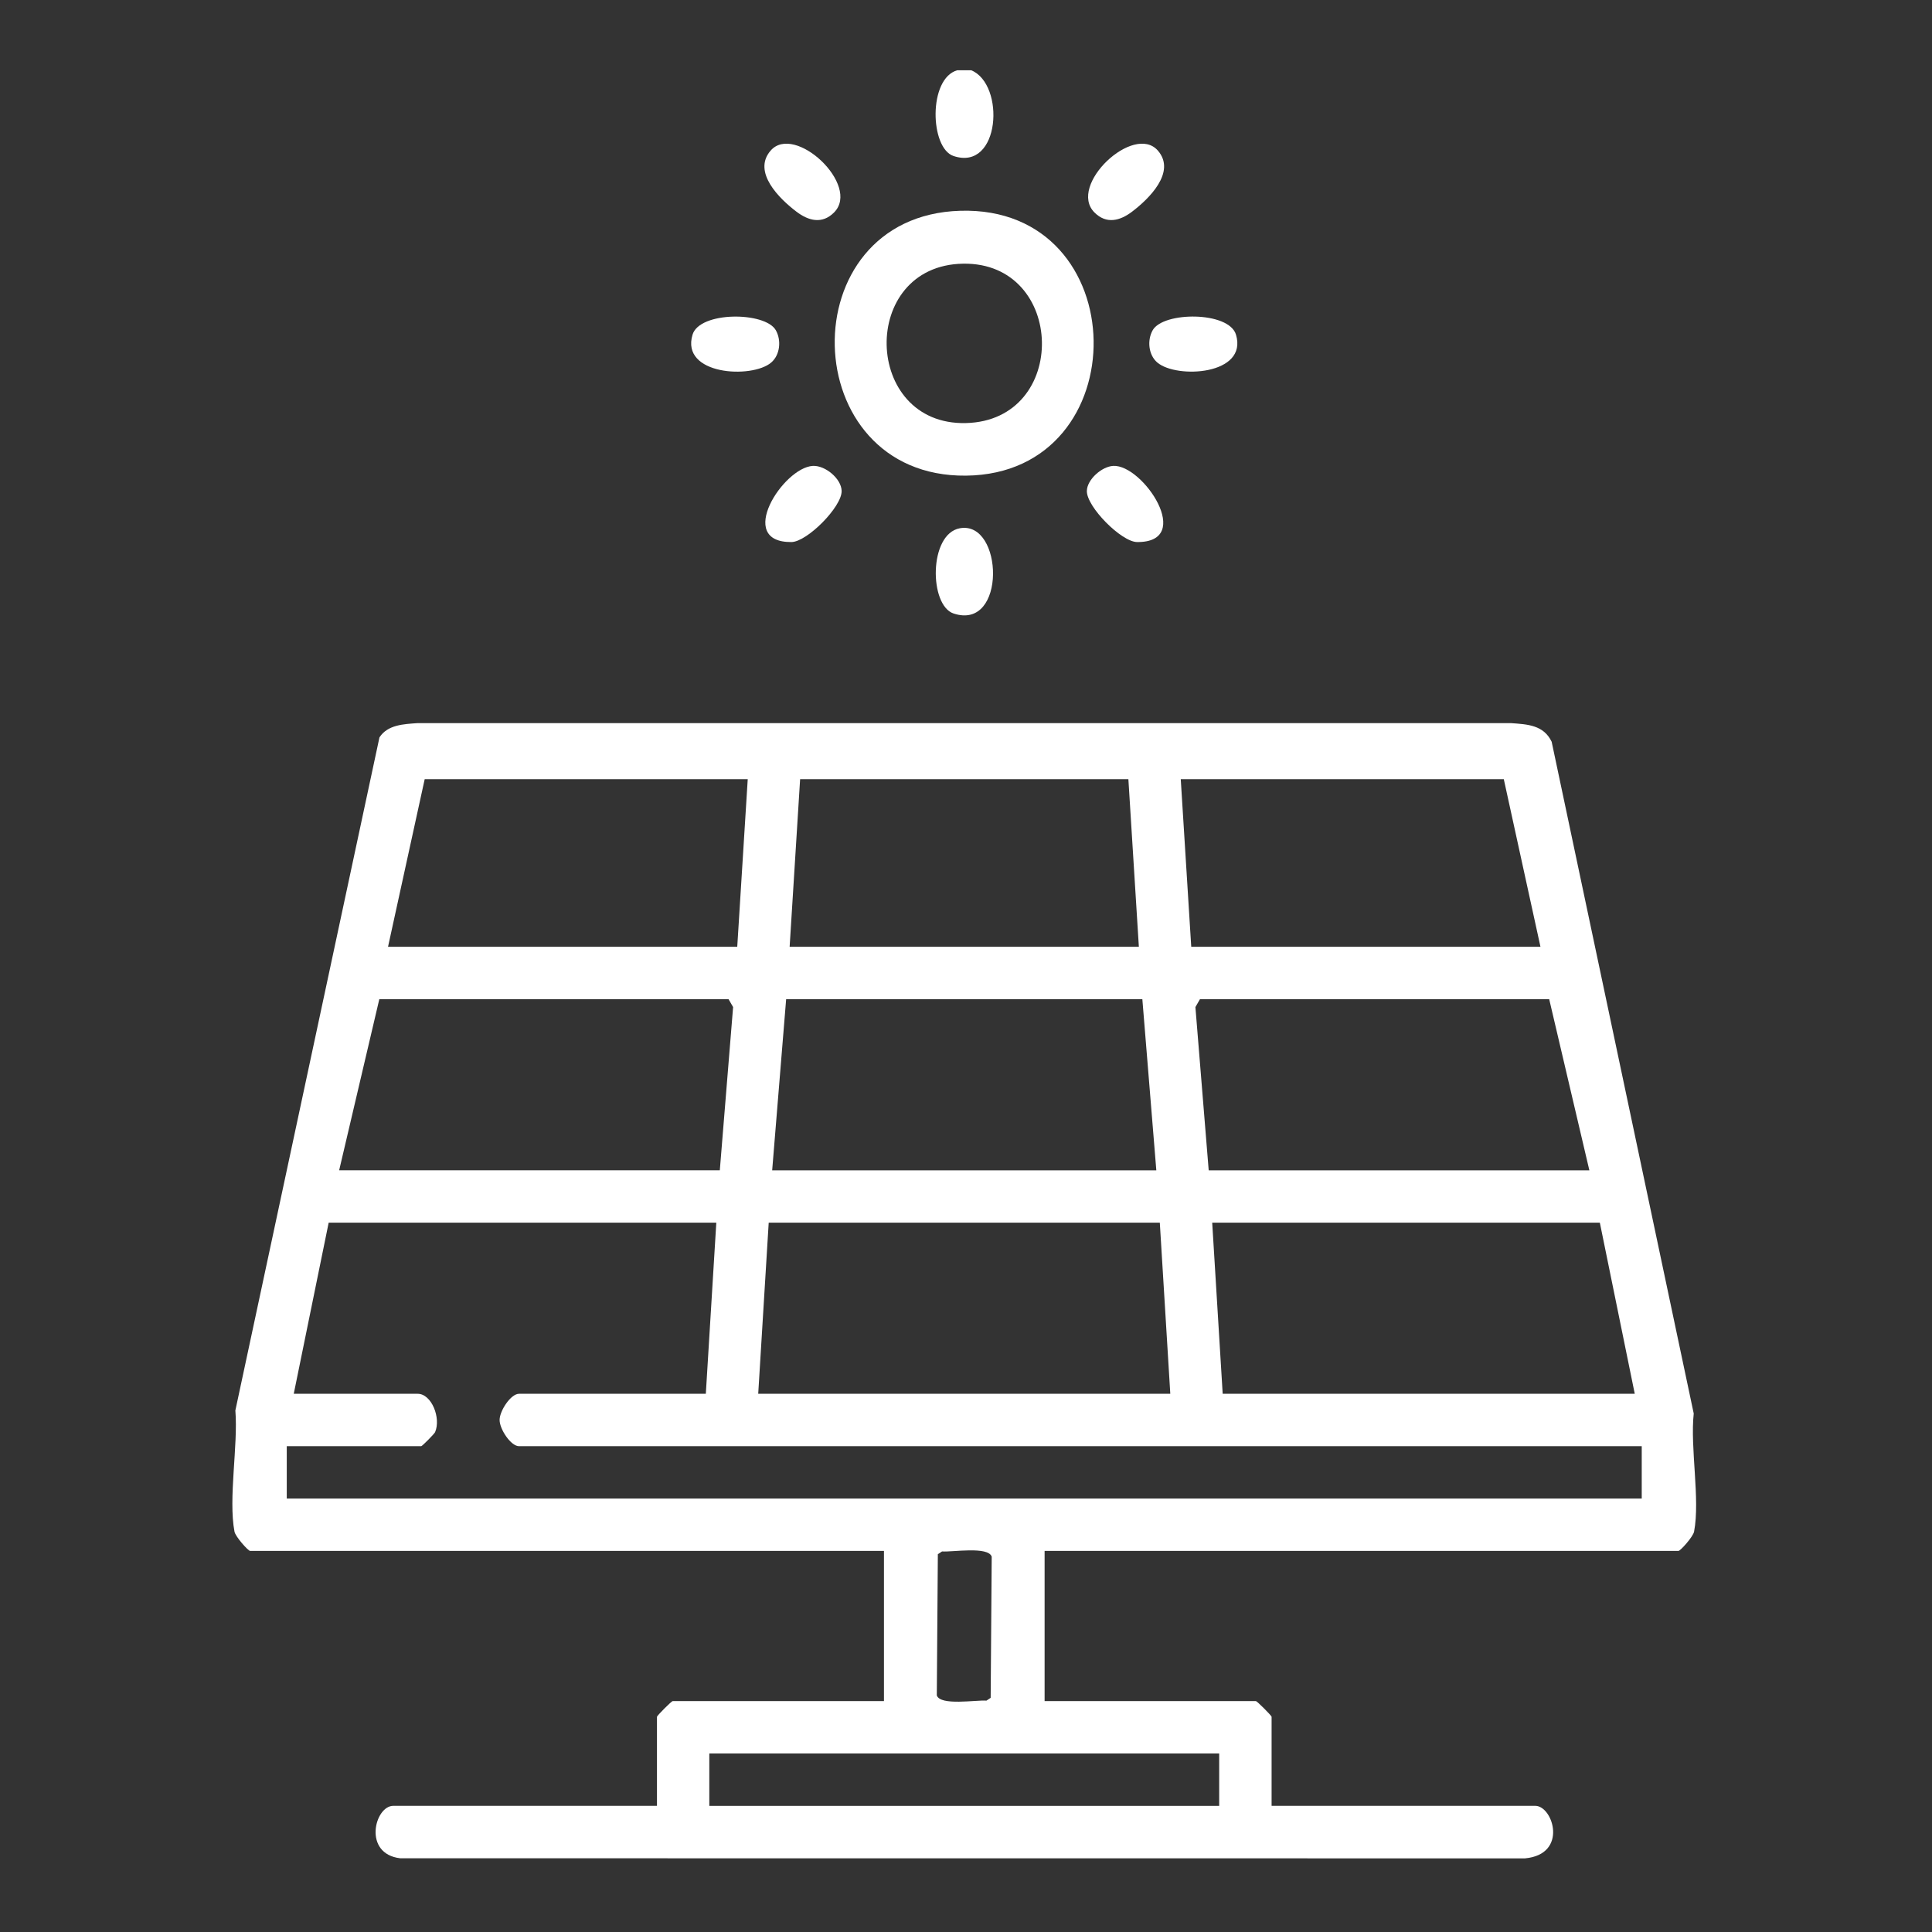 <?xml version="1.0" encoding="UTF-8"?>
<svg id="katman_1" xmlns="http://www.w3.org/2000/svg" xmlns:xlink="http://www.w3.org/1999/xlink" version="1.1" viewBox="0 0 1080 1080">
  <rect x="0" y="0" width="1080" height="1080" fill="#333333" stroke="none"/>
  <!-- Generator: Adobe Illustrator 29.8.1, SVG Export Plug-In . SVG Version: 2.1.1 Build 2)  -->
  <path fill="white" d="M533.06,87.22c26.18,8.69,29.02-40.04,9.87-47.94h-7.81c-16.29,4.58-15.33,43.54-2.06,47.94Z"/>
  <path fill="white" d="M946.79,790.11l-79.4-375.46c-4.5-9.37-13.43-9.74-22.77-10.42H233.43c-7.74.56-16.7.86-21.31,7.97l-80.55,376.25c1.58,19.66-4.01,49.33-.49,67.74.54,2.83,7.64,10.78,8.74,10.78h354.32v83.94h-118.11c-.62,0-8.78,8.16-8.78,8.78v49.78h-147.39c-10.42,0-17.21,26.84,3.87,29.32l628.72.05c24.3-2.22,15.76-29.37,5.77-29.37h-147.39v-49.78c0-.62-8.16-8.78-8.78-8.78h-118.11v-83.94h354.32c1.1,0,8.2-7.95,8.74-10.78,3.47-18.16-2.28-46.73-.19-66.09ZM913.84,779.14h-230.35l-5.86-95.66h216.69l19.52,95.66ZM866.01,558.55l22.45,95.66h-212.79l-7.43-91.25,2.55-4.4h195.22ZM840.63,435.56l20.5,93.7h-195.22l-5.86-93.7h180.57ZM447.27,435.56h183.5l5.86,93.7h-195.22l5.86-93.7ZM439.46,558.55h199.12l7.81,95.66h-214.74l7.81-95.66ZM429.7,683.48h218.64l5.86,95.66h-230.35l5.86-95.66ZM237.42,435.56h180.57l-5.86,93.7h-195.22l20.5-93.7ZM212.04,558.55h195.22l2.55,4.4-7.43,91.25h-212.79l22.45-95.66ZM681.53,980.21v29.28h-285.02v-29.28h285.02ZM523.68,947.73l.58-78.91,2.35-1.56c5.74.46,25.81-3.02,27.76,2.93l-.58,78.91-2.35,1.56c-5.74-.46-25.81,3.02-27.76-2.93ZM917.74,837.7H160.3v-29.28h75.16c.55,0,7.36-6.89,7.76-7.84,3.4-7.91-1.97-21.44-9.71-21.44h-69.3l19.52-95.66h216.69l-5.86,95.66h-104.44c-4.58,0-10.84,9.53-10.84,14.64s6.26,14.64,10.84,14.64h627.62v29.28Z"/>
  <path fill="white" d="M539.99,265.89c96.5-1.01,94.85-151.02-3.25-148.07-95.83,2.89-92.2,149.07,3.25,148.07ZM538.37,147.4c57.44-.94,59.56,87.71,1.55,89.1-57.71,1.38-59.85-88.14-1.55-89.1Z"/>
  <path fill="white" d="M536.56,295.3c-17.43,3.17-17.19,43.12-3.5,47.65,29.74,9.83,27.89-52.08,3.5-47.65Z"/>
  <path fill="white" d="M445.28,118.37c6.68,5.05,14.29,7.1,20.96.4,15.12-15.18-22.09-50.11-35.5-34.53-10.33,11.99,5.09,27,14.54,34.13Z"/>
  <path fill="white" d="M632.77,118.37c9.45-7.14,24.86-22.14,14.54-34.13-13.42-15.58-50.63,19.35-35.5,34.53,6.68,6.7,14.29,4.65,20.96-.4Z"/>
  <path fill="white" d="M431.09,202.67c4.97-4.21,5.79-12.43,2.6-18.06-5.95-10.49-42.62-10.64-46.56,2.48-6.78,22.57,33.11,24.79,43.96,15.59Z"/>
  <path fill="white" d="M644.36,184.6c-3.19,5.63-2.37,13.85,2.6,18.06,10.85,9.2,50.74,6.98,43.96-15.59-3.94-13.11-40.61-12.97-46.56-2.48Z"/>
  <path fill="white" d="M454.4,260.44c-16.63.9-43.5,42.83-11.99,42.57,8.73-.07,28.24-19.69,28.07-28.56-.13-6.9-9.24-14.38-16.09-14.01Z"/>
  <path fill="white" d="M622.29,260.44c-6.35.35-14.61,7.58-14.73,14.01-.17,8.86,19.34,28.49,28.07,28.56,32.39.27,3.3-43.48-13.34-42.57Z"/>
</svg>